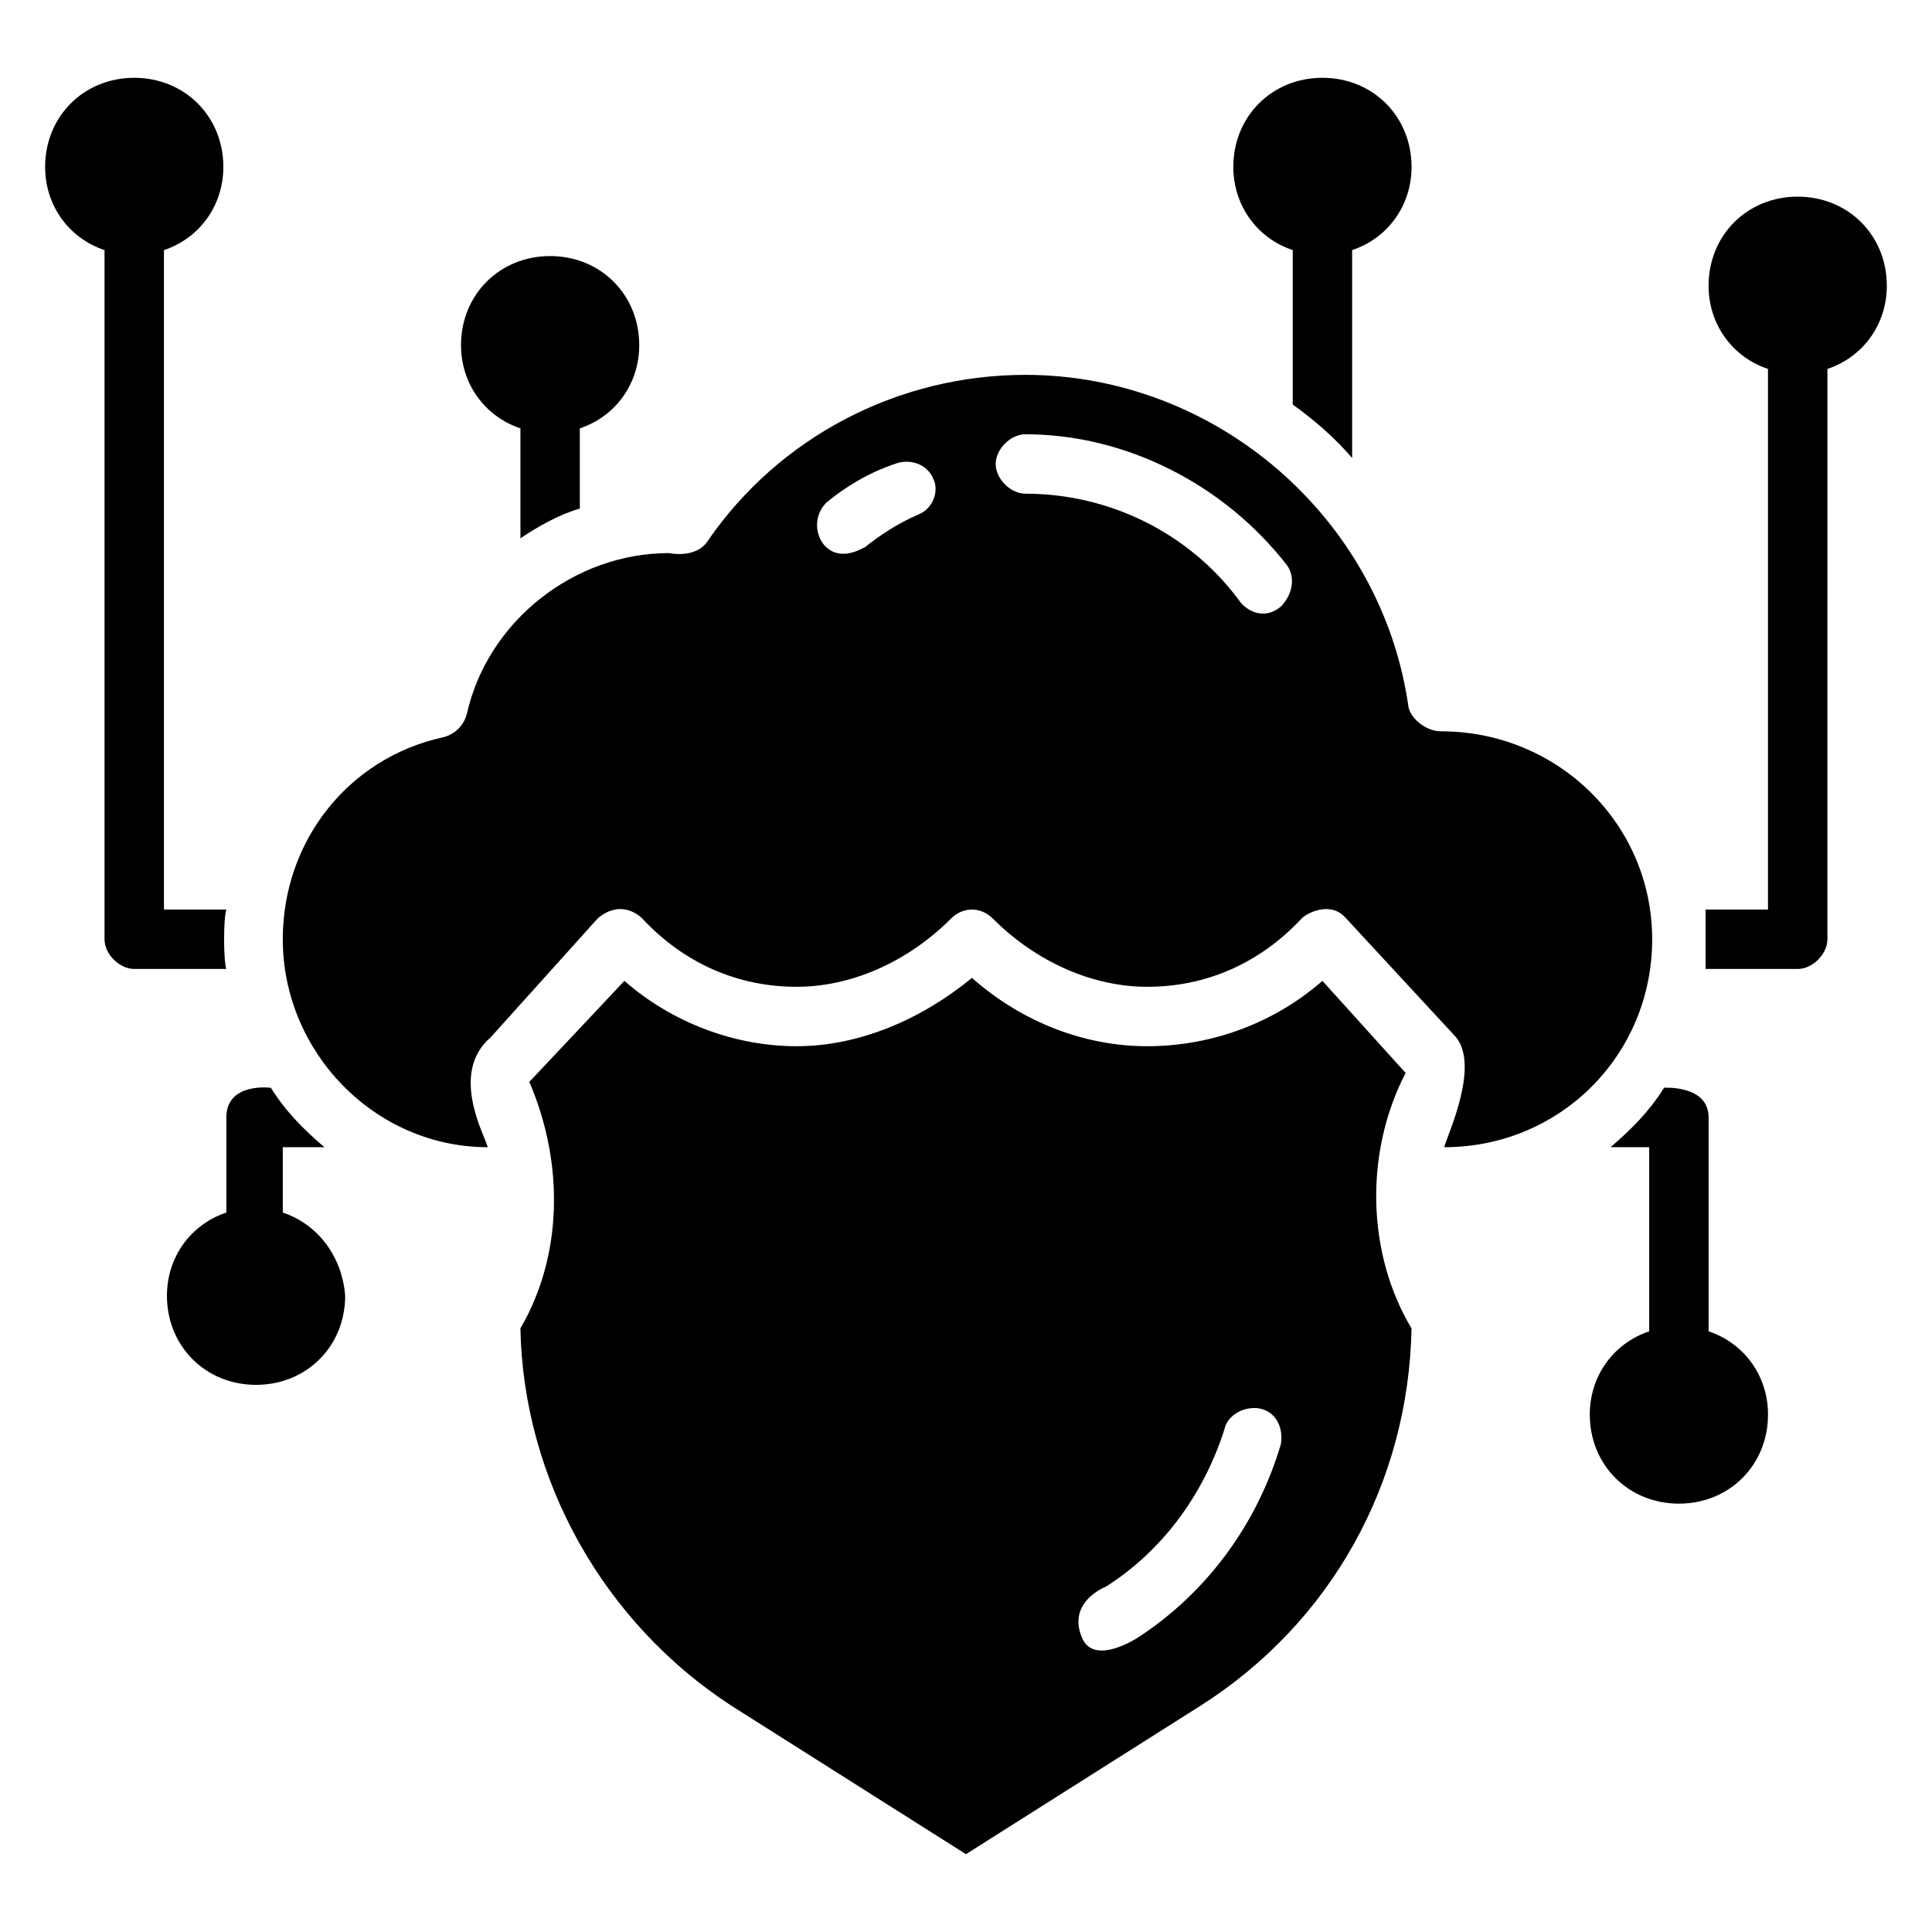 <?xml version="1.0" encoding="UTF-8"?>
<!-- Uploaded to: SVG Repo, www.svgrepo.com, Generator: SVG Repo Mixer Tools -->
<svg fill="#000000" width="800px" height="800px" version="1.1" viewBox="144 144 512 512" xmlns="http://www.w3.org/2000/svg">
 <g>
  <path d="m516.5 428.34-22.043-24.402c-12.594 11.02-29.125 17.32-46.445 17.32-16.531 0-33.062-6.297-46.445-18.105-13.383 11.02-29.914 18.105-46.445 18.105s-33.062-6.297-45.656-17.32c0 0-24.402 25.977-25.191 26.766 9.445 22.043 8.66 46.445-2.363 65.336 0.789 40.148 22.043 77.934 55.891 99.977l62.188 39.359 62.188-39.359c34.637-22.043 55.105-59.039 55.891-99.977-11.801-19.68-12.586-46.441-1.566-67.699zm-33.062 98.402c-6.297 21.254-19.68 39.359-37.785 51.168 0 0-11.809 7.871-14.957 0-3.938-9.445 6.297-13.383 6.297-13.383 14.957-9.445 25.977-24.402 31.488-41.723 0.789-3.938 5.512-6.297 9.445-5.512 3.938 0.789 6.301 4.727 5.512 9.449z"/>
  <path d="m218.94 465.34v-17.32h11.02c-5.512-4.723-10.234-9.445-14.168-15.742 0 0-11.809-1.574-11.809 7.871v25.191c-9.445 3.148-15.742 11.809-15.742 22.043 0 13.383 10.234 23.617 23.617 23.617s23.617-10.234 23.617-23.617c-0.789-10.234-7.09-18.895-16.535-22.043z"/>
  <path d="m281.92 257.52v29.125c4.723-3.148 10.234-6.297 15.742-7.871v-21.254c9.445-3.148 15.742-11.809 15.742-22.043 0-13.383-10.234-23.617-23.617-23.617-13.383 0-23.617 10.234-23.617 23.617 0.008 10.234 6.305 18.895 15.75 22.043z"/>
  <path d="m203.98 385.04h-16.531v-174.76c9.445-3.148 15.742-11.809 15.742-22.043 0-13.383-10.234-23.617-23.617-23.617s-23.617 10.234-23.617 23.617c0 10.234 6.297 18.895 15.742 22.043v182.63c0 3.938 3.938 7.871 7.871 7.871h24.402c-0.777-2.359-0.777-13.383 0.008-15.742z"/>
  <path d="m620.41 196.11c-13.383 0-23.617 10.234-23.617 23.617 0 10.234 6.297 18.895 15.742 22.043v143.27h-16.531v15.742h24.406c3.938 0 7.871-3.938 7.871-7.871l0.004-151.14c9.445-3.148 15.742-11.809 15.742-22.043 0-13.379-10.234-23.613-23.617-23.613z"/>
  <path d="m486.59 210.28v40.934c5.512 3.938 11.02 8.66 15.742 14.168v-55.105c9.445-3.148 15.742-11.809 15.742-22.043 0-13.383-10.234-23.617-23.617-23.617-13.383 0-23.617 10.234-23.617 23.617 0.008 10.242 6.305 18.898 15.75 22.047z"/>
  <path d="m596.8 496.82v-56.68c0-8.66-11.809-7.871-11.809-7.871-3.938 6.297-8.66 11.02-14.168 15.742l10.23 0.004v48.805c-9.445 3.148-15.742 11.809-15.742 22.043 0 13.383 10.234 23.617 23.617 23.617 13.383 0 23.617-10.234 23.617-23.617-0.004-10.234-6.301-18.895-15.746-22.043z"/>
  <path d="m525.95 337.81c-3.938 0-7.871-3.148-8.66-6.297-7.082-50.379-51.164-88.168-101.55-88.168-33.852 0-65.336 16.531-84.23 44.082-3.148 4.723-10.234 3.148-10.234 3.148-25.191 0-48.02 18.105-53.531 42.508-0.789 3.148-3.148 5.512-6.297 6.297-25.188 5.516-42.508 27.559-42.508 53.535 0 29.914 24.402 55.105 54.316 55.105-0.789-3.148-10.234-19.68 0.789-29.125l28.34-31.488c5.512-4.723 10.234-1.574 11.809 0 11.02 11.809 25.191 18.105 40.934 18.105 14.168 0 29.125-6.297 40.934-18.105 3.148-3.148 7.871-3.148 11.02 0 11.809 11.809 26.766 18.105 40.934 18.105 15.742 0 29.914-6.297 40.934-18.105 1.574-1.574 7.871-4.723 11.809 0l29.125 31.488c6.297 7.871-2.363 25.977-3.148 29.125 30.699 0 55.105-24.402 55.105-55.105 0.004-30.703-25.188-55.105-55.891-55.105zm-138.55-57.465c-5.512 2.363-10.234 5.512-14.168 8.66-1.574 0.789-7.086 3.938-11.02-0.789-2.363-3.148-2.363-7.871 0.789-11.02 4.723-3.938 11.02-7.871 18.105-10.234 3.938-1.574 8.66 0 10.234 3.938 1.57 3.148-0.004 7.871-3.941 9.445zm96.039 24.402c-4.723 3.938-9.445 0.789-11.02-1.574-13.383-18.105-34.637-28.34-56.68-28.34-3.938 0-7.871-3.938-7.871-7.871 0-3.938 3.938-7.871 7.871-7.871 26.766 0 52.742 13.383 69.273 34.637 2.363 3.148 1.574 7.871-1.574 11.02z"/>
 </g>
</svg>